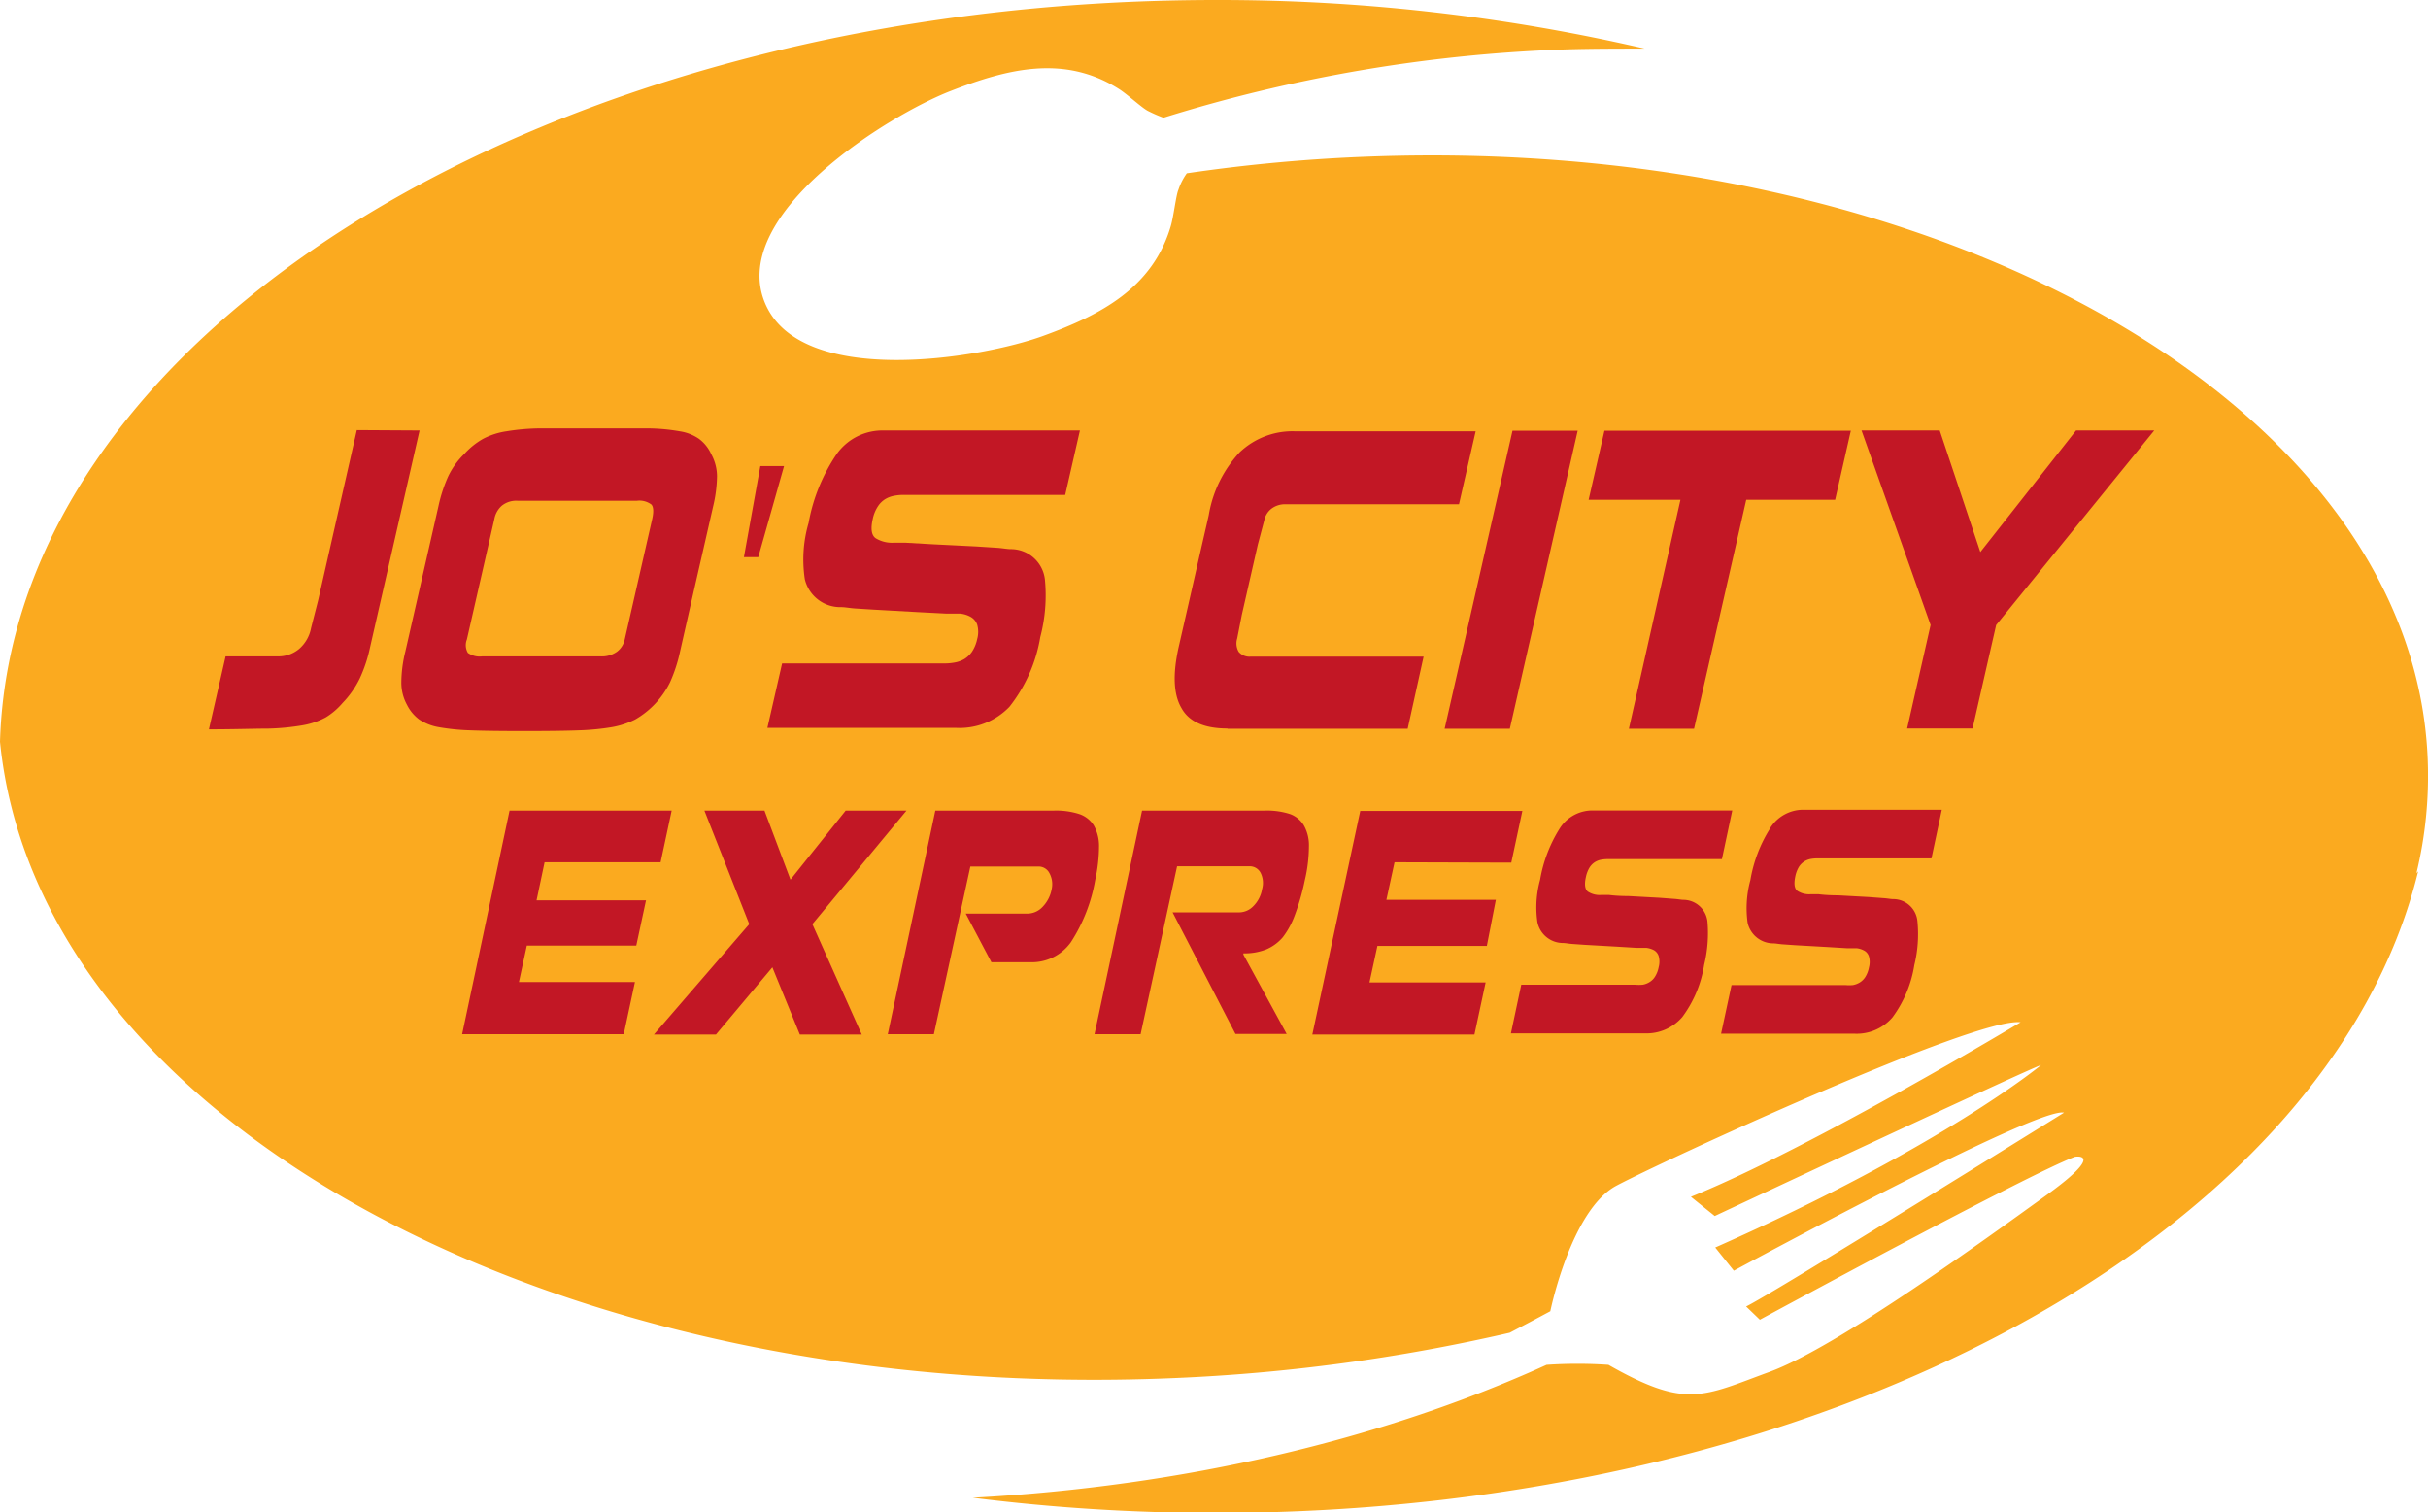 <svg id="Layer_1" data-name="Layer 1" xmlns="http://www.w3.org/2000/svg" viewBox="0 0 199.65 124.38"><path d="M199.63,62.55c-1.06-29.09-40-51.38-86.91-49.68a138,138,0,0,0-15.13,1.38,5.09,5.09,0,0,0-.69,1.35c-.2.46-.4,2.24-.63,3-1.5,5.09-5.78,7.3-10.43,9-5.18,1.91-20.22,4.38-23-2.84S73.05,9.46,78.2,7.47c4.62-1.8,9.28-3,13.78-.17.7.43,2,1.65,2.47,1.85a11.71,11.71,0,0,0,1.22.53,125.46,125.46,0,0,1,33.21-5.62C131,4,133.14,4,135.24,4A155,155,0,0,0,100,0C45.39,0,1,27.2,0,61c3.12,31.19,45.71,54.5,96.49,52.33a150.43,150.43,0,0,0,27.65-3.73c2.16-1.13,3.34-1.77,3.34-1.77s1.7-8.33,5.43-10.32,29.58-13.92,33.24-13.44c0,0-17.29,10.38-27.11,14.35L141,100s26-12.19,26.83-12.41c0,0-8,6.67-26.79,15l1.53,1.91s24.89-13.51,27.15-13c0,0-24.15,15-26.14,15.94l1.13,1.09s22.11-12,25.91-13.4c0,0,2.64-.44-2.35,3.16s-17.2,12.49-22.74,14.52-6.86,3.08-13.27-.57a37.54,37.54,0,0,0-5.09,0c-13.6,6.18-29.9,10-47.19,10.93a159.29,159.29,0,0,0,20,1.25c50.07,0,91.55-22.89,98.86-52.76l-.14.15A34.12,34.12,0,0,0,199.63,62.55Z" fill="#fbaa1f"/><path d="M34.5,35.4,30.43,53.23a11.91,11.91,0,0,1-.86,2.59,7.81,7.81,0,0,1-1.41,2A5.66,5.66,0,0,1,26.78,59a6.22,6.22,0,0,1-1.86.64,19.55,19.55,0,0,1-2.86.28c-1.16,0-2.79.06-4.88.06l1.37-6h4.32a2.66,2.66,0,0,0,1.71-.6,3,3,0,0,0,1-1.74l.58-2.27,3.18-14Zm4.12,24.66a17.83,17.83,0,0,1-2.55-.26,4.17,4.17,0,0,1-1.6-.63,3.35,3.35,0,0,1-1-1.2A3.79,3.79,0,0,1,33,56.1a10.88,10.88,0,0,1,.33-2.52l2.72-11.94a12.22,12.22,0,0,1,.81-2.48,6.4,6.4,0,0,1,1.31-1.82,6.22,6.22,0,0,1,1.55-1.25,6,6,0,0,1,1.91-.62,18.19,18.19,0,0,1,2.6-.24c1,0,2.53,0,4.61,0s3.6,0,4.58,0a15.76,15.76,0,0,1,2.48.24,3.76,3.76,0,0,1,1.58.62,3.22,3.22,0,0,1,1,1.25,3.83,3.83,0,0,1,.48,1.82,11.26,11.26,0,0,1-.32,2.48l-.81,3.55c-.74,3.22-1.37,6-1.91,8.39a12.64,12.64,0,0,1-.82,2.52,7.17,7.17,0,0,1-2.87,3.07,7,7,0,0,1-1.92.63,20.11,20.11,0,0,1-2.67.26q-1.57.06-4.53.06T38.62,60.06Zm-.15-6.37a1.68,1.68,0,0,0,1.18.29h9.74a2.13,2.13,0,0,0,1.35-.39,1.68,1.68,0,0,0,.63-1l.64-2.8,1.62-7.11c.13-.58.11-1-.07-1.19a1.65,1.65,0,0,0-1.19-.31H42.56a1.89,1.89,0,0,0-1.3.41,1.93,1.93,0,0,0-.61,1.09l-2.26,9.91A1.26,1.26,0,0,0,38.47,53.69Zm26-15.36H62.52l-1.35,7.49h1.18Zm4.71,11.6c.31,0,.69.08,1.13.11l1.43.09,3.74.21,2.31.12c.46,0,.83,0,1.14,0a2.21,2.21,0,0,1,.85.25,1.19,1.19,0,0,1,.57.65,2.19,2.19,0,0,1,0,1.2,3,3,0,0,1-.44,1.06,2.13,2.13,0,0,1-.67.61,2.42,2.42,0,0,1-.77.26,4.61,4.61,0,0,1-.86.07H64.31l-1.21,5.3H78.64A5.68,5.68,0,0,0,83,58.13a12.56,12.56,0,0,0,2.54-5.74,13.45,13.45,0,0,0,.38-4.74,2.81,2.81,0,0,0-2.8-2.49c-.3,0-.68-.08-1.13-.11l-1.7-.11-3.6-.18-2.27-.13h-.9A2.58,2.58,0,0,1,72,44.26q-.51-.37-.24-1.56a3,3,0,0,1,.43-1.06,1.92,1.92,0,0,1,.63-.61,2.15,2.15,0,0,1,.72-.26,4,4,0,0,1,.8-.07H87.59l1.21-5.3H72.67a4.62,4.62,0,0,0-3.85,1.91A14.72,14.72,0,0,0,66.49,43a10.73,10.73,0,0,0-.31,4.64A3,3,0,0,0,69.14,49.93Zm31.77,10h14.8L117.06,54H102.85a1.16,1.16,0,0,1-1-.4,1.39,1.39,0,0,1-.12-1.09l.38-1.94,1.32-5.79.53-2a1.62,1.62,0,0,1,.58-.94,1.85,1.85,0,0,1,1.22-.37h14.21l1.37-6h-14.8a6.31,6.31,0,0,0-4.6,1.72,10,10,0,0,0-2.53,5.08c0,.06-.28,1.24-.8,3.52l-.88,3.87-.81,3.55q-.75,3.34.22,5C97.74,59.33,99,59.91,100.91,59.91Zm23.2,0,5.58-24.51h-5.36l-5.58,24.51Zm9.79,0h5.36l4.29-18.83h7.31l1.29-5.68H131.93l-1.3,5.68h7.55ZM170.71,35.4l-7.87,10-3.34-10h-6.43l5.68,16-1.93,8.51h5.38l1.94-8.51,13-16ZM44.78,70.91h9.54l.91-4.25H41.9L38,85.05H51.29l.92-4.29H42.67l.65-3h9l.8-3.72h-9Zm29.76-4.25h-5L65,72.34l-2.14-5.68H57.92L61.61,76l-7.84,9.08h5.1l4.64-5.53,2.26,5.53h5.09L66.8,76ZM90.37,69.6a3.43,3.43,0,0,0-.44-1.74,2.28,2.28,0,0,0-1.2-.92,6.24,6.24,0,0,0-2.06-.28H76.91L73,85.05h3.79l3-13.79h5.64a1,1,0,0,1,.86.54,1.89,1.89,0,0,1,.19,1.31,2.83,2.83,0,0,1-.77,1.49,1.71,1.71,0,0,1-1.15.53H79.41l2.11,4h3.2a3.94,3.94,0,0,0,3.34-1.65,13.72,13.72,0,0,0,2-5.13A13,13,0,0,0,90.37,69.6Zm15.69-2.66a6.19,6.19,0,0,0-2.07-.28H93.91L90,85.05h3.79l3-13.81h6a1,1,0,0,1,.86.53,1.84,1.84,0,0,1,.13,1.34,2.58,2.58,0,0,1-.74,1.43,1.63,1.63,0,0,1-1.11.49H96.42l5.17,10h4.21l-3.56-6.53,0-.1a4.85,4.85,0,0,0,1.87-.32,3.68,3.68,0,0,0,1.37-1,6.81,6.81,0,0,0,1-1.85,18.66,18.66,0,0,0,.81-2.83,12.37,12.37,0,0,0,.34-2.79,3.34,3.34,0,0,0-.42-1.74A2.2,2.2,0,0,0,106.06,66.94Zm18.21,4,.91-4.25H111.85l-3.94,18.39h13.33l.92-4.29h-9.55l.65-3h9L123,74h-9l.67-3.09ZM138.45,74c-.21,0-.48-.06-.81-.08l-1.19-.09-2.55-.14c-.89,0-1.42-.07-1.6-.09h-.64a1.77,1.77,0,0,1-1.1-.28c-.23-.19-.29-.58-.16-1.17a2.48,2.48,0,0,1,.3-.8,1.46,1.46,0,0,1,.44-.45,1.55,1.55,0,0,1,.51-.2,3.27,3.27,0,0,1,.57-.05h9.37l.85-4H131a3.18,3.18,0,0,0-2.71,1.42,11.56,11.56,0,0,0-1.65,4.28,8.5,8.5,0,0,0-.22,3.49,2.15,2.15,0,0,0,2.09,1.71c.22,0,.49.06.8.08l1,.07,2.64.15,1.64.1c.32,0,.59,0,.8,0a1.81,1.81,0,0,1,.61.19.85.85,0,0,1,.39.49,1.7,1.7,0,0,1,0,.9,2.27,2.27,0,0,1-.31.8,1.34,1.34,0,0,1-.47.45,1.54,1.54,0,0,1-.54.2,3.86,3.86,0,0,1-.61,0h-9.37l-.85,4h11a3.88,3.88,0,0,0,3.09-1.34,9.69,9.69,0,0,0,1.8-4.3,11,11,0,0,0,.27-3.56A2,2,0,0,0,138.45,74Zm7.12-5.9a11.57,11.57,0,0,0-1.64,4.28,8.73,8.73,0,0,0-.23,3.49,2.17,2.17,0,0,0,2.1,1.71c.22,0,.49.06.8.08l1,.07,2.64.15,1.64.1c.32,0,.58,0,.8,0a1.69,1.69,0,0,1,.6.19.83.83,0,0,1,.4.49,1.7,1.7,0,0,1,0,.9,2.27,2.27,0,0,1-.31.8,1.43,1.43,0,0,1-.47.45,1.69,1.69,0,0,1-.54.2,3.86,3.86,0,0,1-.61,0h-9.37l-.86,4h11a3.88,3.88,0,0,0,3.09-1.34,9.81,9.81,0,0,0,1.8-4.3,10.72,10.72,0,0,0,.26-3.56,2,2,0,0,0-2-1.87c-.21,0-.47-.06-.8-.08l-1.2-.09-2.54-.14c-.89,0-1.42-.07-1.6-.09h-.64a1.77,1.77,0,0,1-1.1-.28c-.24-.19-.29-.58-.17-1.17a2.48,2.48,0,0,1,.3-.8,1.48,1.48,0,0,1,.45-.45,1.55,1.55,0,0,1,.51-.2,3.24,3.24,0,0,1,.56-.05h9.38l.85-4h-11.4A3.21,3.21,0,0,0,145.57,68.08Z" fill="#c21725"/></svg>
